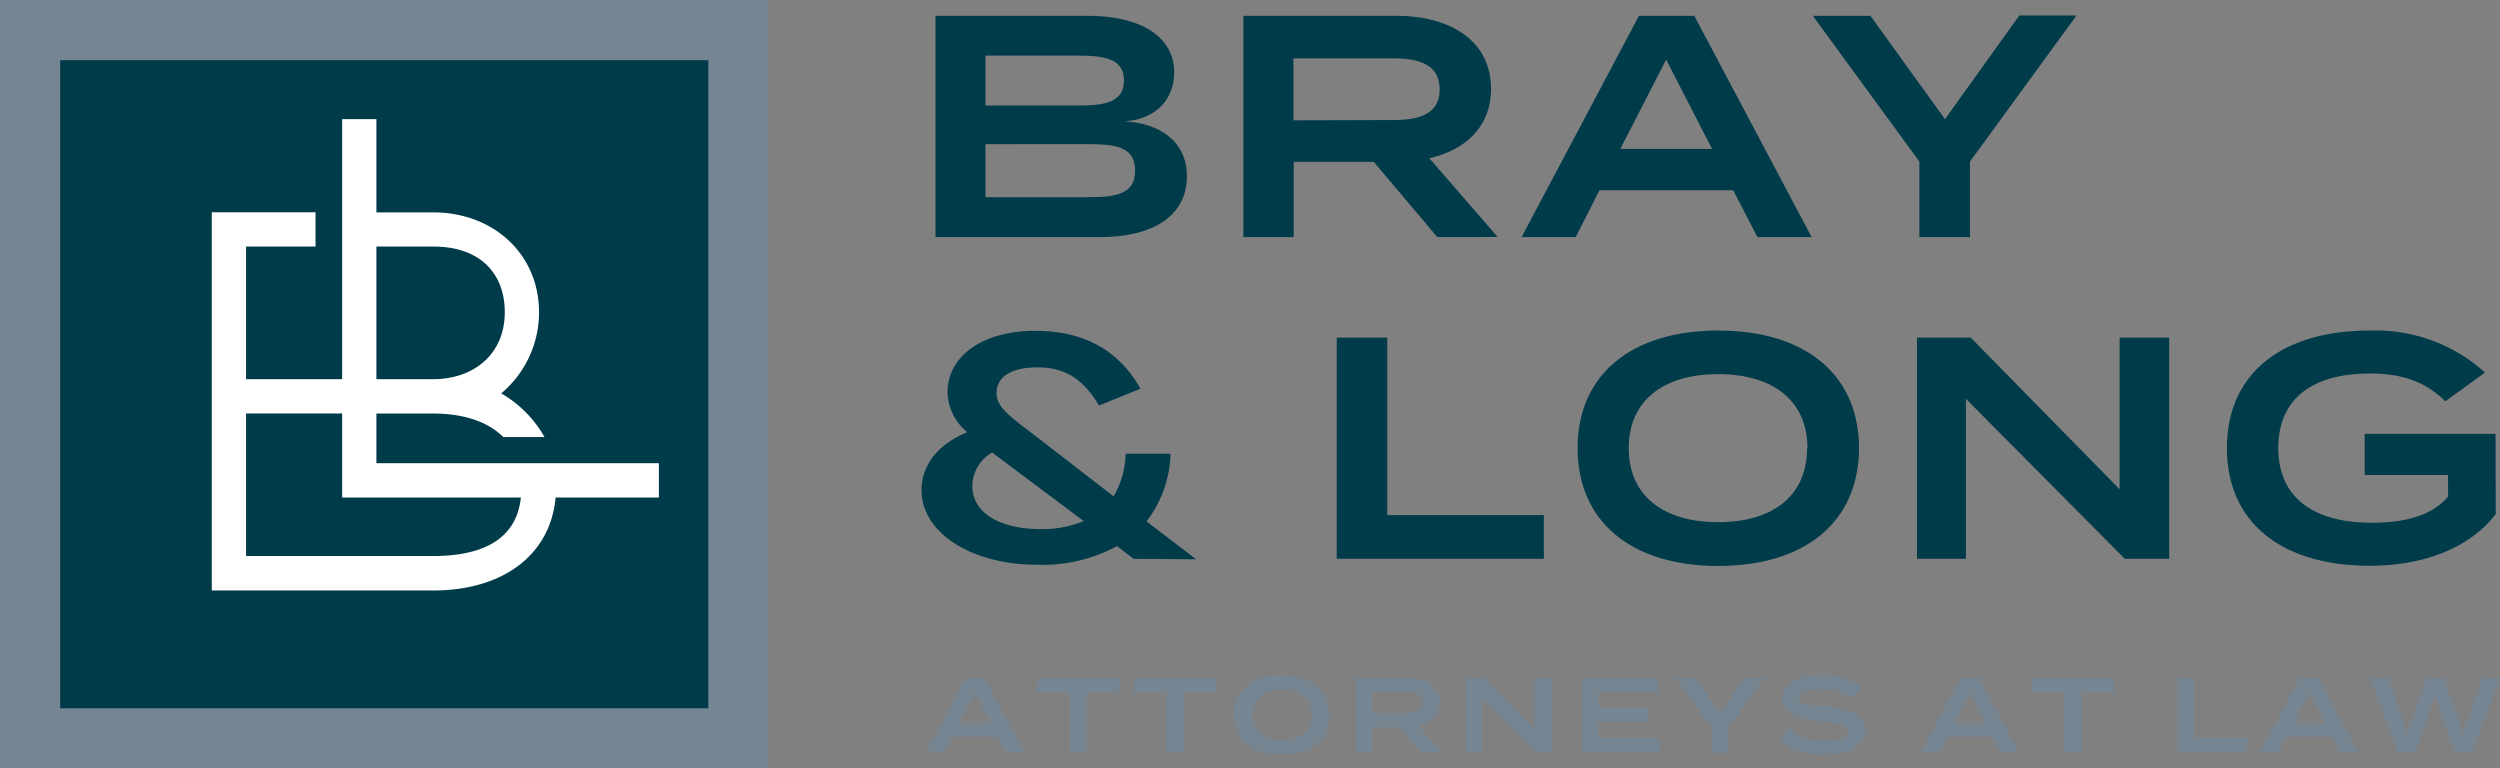 <?xml version="1.0" encoding="UTF-8"?> <svg xmlns="http://www.w3.org/2000/svg" id="Layer_1" data-name="Layer 1" viewBox="0 0 251.79 77.4"><rect x="0" y="0" width="251.79" height="77.4" fill="#808080" stroke="none"/><defs><style>.cls-1,.cls-3{fill:#003b4a;}.cls-1{stroke:#758592;stroke-miterlimit:10;stroke-width:6.06px;}.cls-2{fill:#fff;}.cls-4{fill:#758592;}</style></defs><rect class="cls-1" x="3.03" y="3.03" width="71.34" height="71.34"></rect><path class="cls-2" d="M32.12,36.87"></path><path class="cls-3" d="M119.54,17.76c0,3.95-3.38,6.12-8.73,6.12H94.22V1.59h15.32c5.35,0,8.72,2.1,8.72,5.7,0,2.54-1.65,4.71-5,4.93C116.8,12.41,119.54,14.23,119.54,17.76ZM99.25,10.63h9.46c2.77,0,4.49-.45,4.49-2.52s-1.72-2.51-4.49-2.51H99.25Zm15.07,6.56c0-2.26-1.69-2.67-4.56-2.67H99.25v5.34h10.51C112.63,19.86,114.32,19.42,114.32,17.19Z"></path><path class="cls-3" d="M144.76,23.88l-6.4-7.58H130.3v7.58h-5.07V1.59h15.39c5.44,0,9.55,2.51,9.55,7.35,0,3.79-2.52,6.15-6.21,7l6.88,7.93Zm-4.43-11.79C143,12.09,145,11.46,145,9s-2-3.12-4.65-3.12H130.27v6.24Z"></path><path class="cls-3" d="M174.56,19.16H161.09l-2.39,4.72h-5.45L165.07,1.59h5.57l11.82,22.29H177ZM172.43,15,167.81,6,163.19,15Z"></path><path class="cls-3" d="M188.38,1.59,195.89,12l7.49-10.44h5.76L198.41,16.27v7.61h-5.1V16.27L182.58,1.59Z"></path><path class="cls-3" d="M114.16,56.28,112.5,55a15.72,15.72,0,0,1-8,1.88c-6.72,0-11.69-3.25-11.69-7.52,0-2.52,1.69-4.65,4.62-5.83a5.32,5.32,0,0,1-2-4c0-3.57,3.38-6.21,8.86-6.21,5.79,0,8.85,2.77,10.57,5.83l-4.17,1.69C109,38,107.09,37,104.48,37s-4.11.95-4.11,2.58c0,1.43,1.3,2.32,3.79,4.23l8,6.18a8.94,8.94,0,0,0,1.21-4.3h4.52a11.61,11.61,0,0,1-2.42,6.82l5,3.82Zm-5-3.79-9.23-6.91a3.9,3.9,0,0,0-2,3.37c0,2.84,3,4.34,6.87,4.34A10.83,10.83,0,0,0,109.12,52.49Z"></path><path class="cls-3" d="M155.49,51.88v4.4H134.63V34h5.09V51.88Z"></path><path class="cls-3" d="M158.89,45.13c0-7.45,5.48-11.84,14.17-11.84s14.17,4.39,14.17,11.84S181.76,57,173.06,57,158.89,52.59,158.89,45.13Zm23.15,0c0-4.77-3.47-7.45-9-7.45s-9,2.68-9,7.45,3.44,7.46,9,7.46S182,49.91,182,45.13Z"></path><path class="cls-3" d="M218.47,34V56.28H214L198,40.17V56.28h-4.93V34h5.41l15,15.28V34Z"></path><path class="cls-3" d="M251.36,51.76c-2.23,3-6.62,5.22-12.67,5.22-8.95,0-14.4-4.39-14.4-11.85s5.45-11.84,14.4-11.84a16.45,16.45,0,0,1,11.59,4.23l-4,2.9c-1.94-1.91-4.21-2.8-7.58-2.8-5.83,0-9.24,2.55-9.24,7.51s3.51,7.52,9.43,7.52c3.34,0,6.08-.73,7.67-2.64V47.84h-8.4V43.7h13.18Z"></path><path class="cls-4" d="M100.49,74.21H95.93l-.81,1.6H93.27l4-7.55h1.89l4,7.55H101.3Zm-.72-1.4-1.56-3.08-1.57,3.08Z"></path><path class="cls-4" d="M112.75,69.74h-3.3v6.07h-1.72V69.74h-3.28V68.26h8.3Z"></path><path class="cls-4" d="M122.5,69.74h-3.3v6.07h-1.73V69.74h-3.28V68.26h8.31Z"></path><path class="cls-4" d="M124.28,72c0-2.52,1.86-4,4.8-4s4.8,1.49,4.8,4-1.85,4-4.8,4S124.28,74.56,124.28,72Zm7.85,0c0-1.62-1.18-2.52-3-2.52s-3,.9-3,2.52,1.17,2.53,3,2.53S132.13,73.65,132.13,72Z"></path><path class="cls-4" d="M143.13,75.81,141,73.24h-2.73v2.57h-1.72V68.26h5.21c1.85,0,3.24.85,3.24,2.49a2.4,2.4,0,0,1-2.11,2.37l2.33,2.69Zm-1.5-4c.91,0,1.58-.22,1.58-1.06s-.67-1.06-1.58-1.06h-3.4v2.12Z"></path><path class="cls-4" d="M156.26,68.26v7.55h-1.51l-5.42-5.46v5.46h-1.67V68.26h1.83l5.09,5.17V68.26Z"></path><path class="cls-4" d="M167.15,74.36v1.45h-7.78V68.26H167V69.7h-6v1.55h5V72.7h-5v1.66Z"></path><path class="cls-4" d="M170.7,68.26l2.55,3.53,2.53-3.53h1.95l-3.63,5v2.58h-1.73V73.23l-3.63-5Z"></path><path class="cls-4" d="M187.88,73.52c0,1.49-1.41,2.52-4.09,2.52a6.91,6.91,0,0,1-4.62-1.52l1-1.17a5.13,5.13,0,0,0,3.66,1.25c1.54,0,2.31-.29,2.31-.92s-.77-.8-2.51-1c-2.16-.18-4.16-.66-4.16-2.27s1.68-2.44,4-2.44a6.63,6.63,0,0,1,4,1.15l-.95,1.2a4.92,4.92,0,0,0-3.08-.91c-1,0-2.28.18-2.28.87s1.08.71,2.58.83C186.19,71.35,187.88,71.86,187.88,73.52Z"></path><path class="cls-4" d="M200.66,74.21H196.1l-.81,1.6h-1.85l4-7.55h1.89l4,7.55h-1.86Zm-.72-1.4-1.57-3.08-1.56,3.08Z"></path><path class="cls-4" d="M212.92,69.74h-3.3v6.07h-1.73V69.74h-3.28V68.26h8.31Z"></path><path class="cls-4" d="M226.32,74.32v1.49h-7.06V68.26H221v6.06Z"></path><path class="cls-4" d="M234.84,74.21h-4.56l-.81,1.6h-1.85l4-7.55h1.89l4,7.55h-1.87Zm-.72-1.4-1.57-3.08L231,72.81Z"></path><path class="cls-4" d="M251.79,68.26,249,75.81h-1.76l-2-5.7-2,5.7h-1.74l-2.76-7.55h1.81l1.86,5.58,2-5.58h1.67l2,5.58L250,68.26Z"></path><path class="cls-2" d="M66.36,46.65H37.91v-5h5.71c3.05,0,5.5.8,7.07,2.37h4.15a11.78,11.78,0,0,0-4.36-4.4,10.64,10.64,0,0,0,3.81-8.17c0-5.84-4.57-10.06-10.67-10.06H37.91V12H34.46V38.19H24.78V24.83h7V21.38H21.33V59.47H43.62c7.08,0,11.81-3.6,12.34-9.36h10.4ZM37.91,24.83h5.71c4.88,0,7.22,2.85,7.22,6.61,0,4.26-3.15,6.75-7.22,6.75H37.91ZM43.62,56H24.78V41.64h9.68v8.47h18C52,54.48,48.37,56,43.62,56Z"></path></svg> 